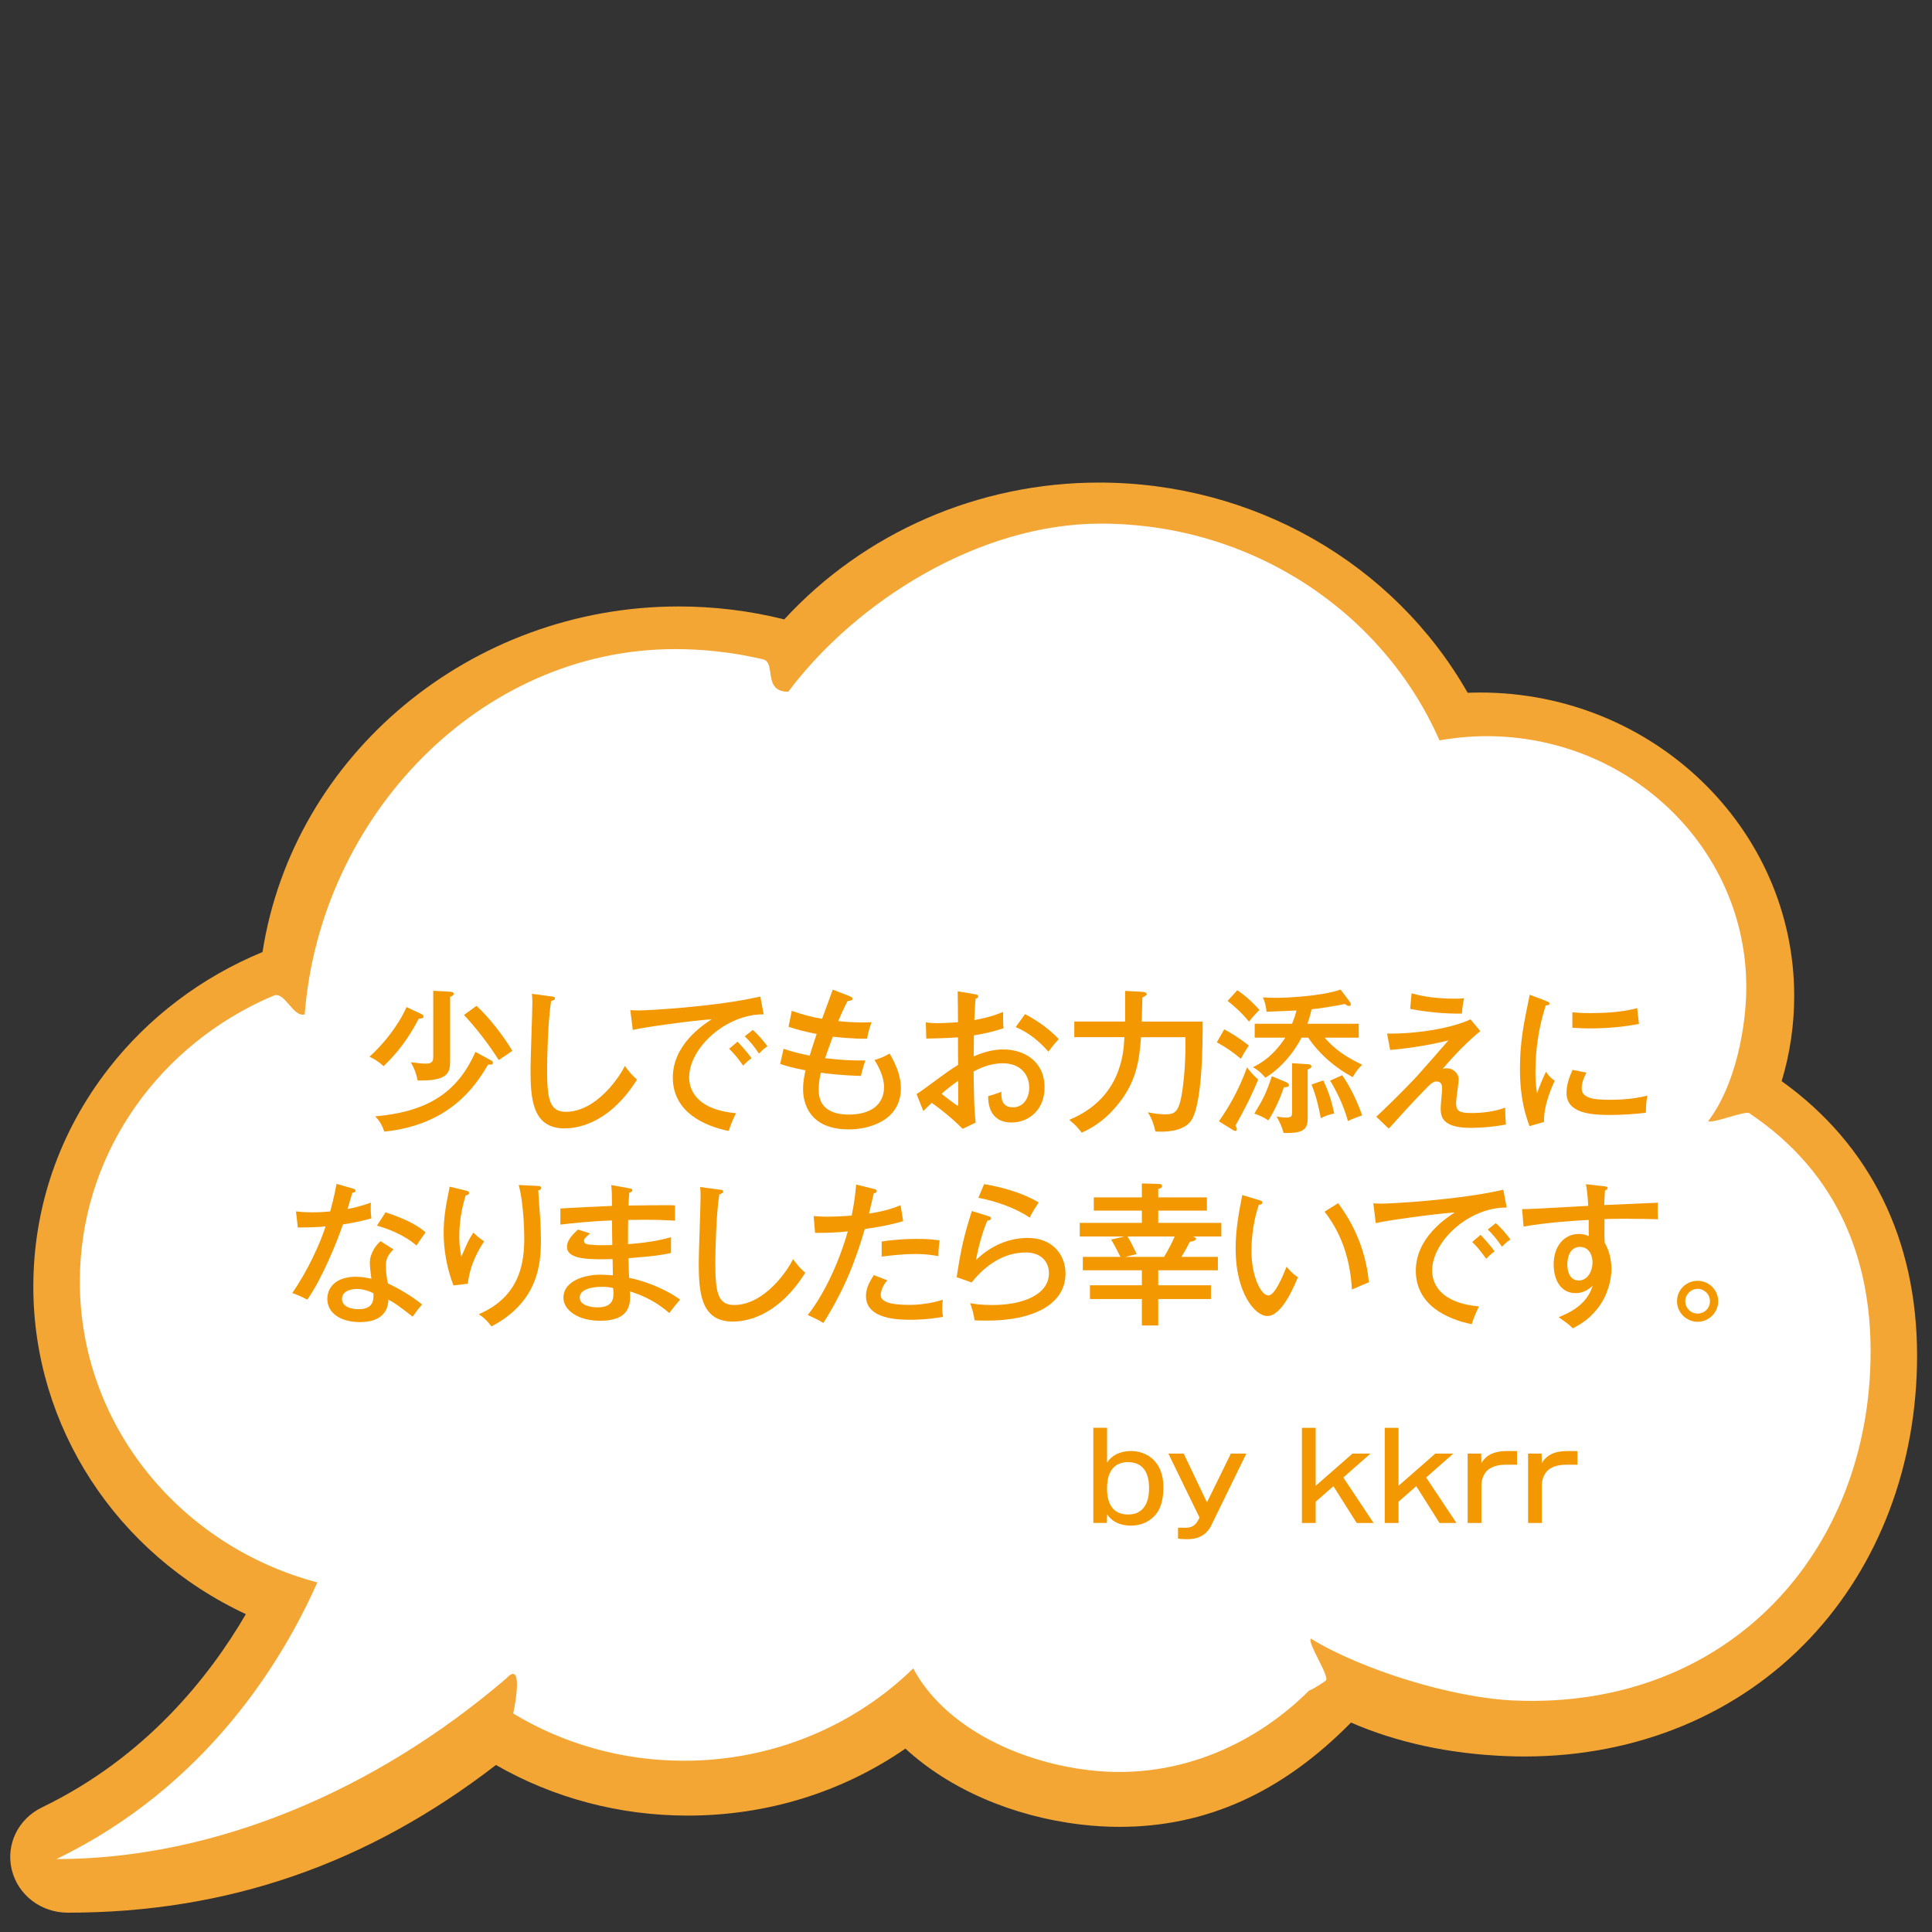 <?xml version="1.0" encoding="UTF-8"?><svg id="a" xmlns="http://www.w3.org/2000/svg" viewBox="0 0 400 400"><rect x="0" y="0" width="400" height="400" fill="#333333" stroke="none"/><path d="M368.87,223.85c1.72-5.69,2.6-11.62,2.6-17.65,0-34.64-29.17-62.82-65.02-62.82-.85,0-1.72.02-2.59.05-15.33-26.89-44.42-43.52-76.32-43.52-24.93,0-48.59,10.31-65.17,28.33-7.11-1.78-14.46-2.68-21.86-2.68-43,0-79.78,30.66-86.16,71.55-12.64,5.21-23.64,13.54-31.88,24.14-10.19,13.11-15.57,28.72-15.57,45.16,0,28.94,17.18,55.25,44,67.78-7.56,12.98-20.76,29.65-42.19,40-4.97,2.4-7.55,7.72-6.27,12.94,1.28,5.22,6.05,8.87,11.6,8.87,32.98,0,61.99-10.01,88.64-30.58,11.94,6.86,25.62,10.48,39.68,10.48,16.38,0,31.92-4.79,45.1-13.87,9.07,8.37,22.16,14.05,36.32,15.72,2.68.32,5.37.48,8,.48,17.93,0,33.63-7.07,47.93-21.59,9.52,4.13,20.29,6.46,32.04,6.94,1.34.06,2.67.08,3.94.08,23.21,0,44.19-8.7,59.07-24.49,14.28-15.15,22.15-35.93,22.15-58.5,0-24.06-9.68-43.66-28.01-56.81Z" style="fill:#f4a634; stroke-width:0px;"/><path d="M362.19,230.48c-.98-.66,1.05.63,0,0-.94-.56-7.54,2.18-8.54,1.65,5.72-7.48,7.9-19.68,7.9-27.76,0-27.83-22.65-50.55-51.12-51.89-.88-.04-1.76-.06-2.65-.06-3.33,0-6.59.31-9.75.87-11.58-26.38-38.63-44.88-70.16-44.88-25.41,0-50.84,16.33-64.67,34.81-5.39,0-2.44-6.05-5.22-6.71-.53-.13-1.06-.25-1.59-.36-5.36-1.15-10.92-1.76-16.64-1.76-40.55,0-73.52,34.86-76.66,75.62-2.41.72-4.14-4.84-6.42-3.88-.95.4-1.89.82-2.82,1.26-22.11,10.53-37.32,32.52-37.32,57.95,0,29.75,20.83,54.79,49.17,62.28-7.16,16.15-22.93,42.27-54.02,57.28,32.9,0,66.24-14.33,93.15-37.41,3.59-3.9,1.8,5.64,1.42,7.27-.23.98,0,0,0,0,10.25,6.2,22.37,9.78,35.36,9.78,18.56,0,35.35-7.31,47.46-19.11,6.31,11.8,21.24,19.28,36.44,21.07,19.41,2.28,35.47-6.41,45.5-16.47,1.32-.51,3.52-2.1,3.52-2.1.78-.88-3.89-7.77-3.14-8.67,10.34,6.34,29.1,12.28,42.25,12.82,44.07,1.8,73.65-30.65,73.65-72.3,0-18.21-6.14-36.58-25.1-49.29Z" style="fill:#fff; stroke-width:0px;"/><path d="M229.2,295.62v7.2c1.5-2.27,4.05-2.4,4.97-2.4,3.32,0,6.7,2.22,6.7,7.47,0,4.25-1.52,5.67-2.22,6.32-1.35,1.22-2.95,1.65-4.52,1.65-1.1,0-3.52-.2-4.92-2.35l-.05,1.8h-2.8v-19.7h2.85ZM229.2,308.14c0,1.38.12,5.42,4.35,5.42s4.35-4.22,4.35-5.42c0-1.4-.15-5.42-4.35-5.42s-4.35,4.1-4.35,5.42Z" style="fill:#f39800; stroke-width:0px;"/><path d="M245.07,300.95l4.82,10.1,4.95-10.1h3.2l-7.27,14.89c-1.38,2.83-4.12,2.83-5.05,2.83-.22,0-1.1,0-1.82-.12v-2.25h1.6c1.82,0,2.37-1.12,2.85-2.1l-6.45-13.25h3.17Z" style="fill:#f39800; stroke-width:0px;"/><path d="M272.4,295.62v12l7.62-6.67h3.72l-5.62,4.95,6.27,9.42h-3.5l-4.82-7.62-3.67,3.22v4.4h-2.85v-19.7h2.85Z" style="fill:#f39800; stroke-width:0px;"/><path d="M289.55,295.62v12l7.62-6.67h3.72l-5.62,4.95,6.27,9.42h-3.5l-4.82-7.62-3.67,3.22v4.4h-2.85v-19.7h2.85Z" style="fill:#f39800; stroke-width:0px;"/><path d="M306.66,300.95l.05,2c1.08-1.97,3.12-2.52,5.17-2.52h2.2v2.82h-2.32c-.6,0-2.15.05-3.35.82-1.55,1-1.7,2.92-1.7,3.35v7.9h-2.85v-14.37h2.8Z" style="fill:#f39800; stroke-width:0px;"/><path d="M319.17,300.95l.05,2c1.08-1.97,3.12-2.52,5.17-2.52h2.2v2.82h-2.32c-.6,0-2.15.05-3.35.82-1.55,1-1.7,2.92-1.7,3.35v7.9h-2.85v-14.37h2.8Z" style="fill:#f39800; stroke-width:0px;"/><path d="M87.3,209.97c.19.1.38.32.38.48,0,.35-.29.45-.96.42-2.27,4.35-4.58,7.26-7.29,9.86-1.15-1.02-1.98-1.5-2.94-1.95,2.78-2.46,5.95-6.37,7.68-10.27l3.14,1.47ZM101.76,219.6c.19.1.29.22.29.45,0,.38-.48.42-.99.35-2.69,4.61-8.06,12.51-21.5,13.89-.22-.77-.83-2.11-1.89-3.17,11.71-.99,17.31-5.6,20.77-13.34l3.33,1.82ZM93.19,205.33c.42.03.74.13.74.45,0,.29-.29.42-.74.61v13.34c0,2.37-.45,4.1-6.72,3.97-.29-1.5-.74-2.56-1.41-3.78,1.18.16,2.34.29,3.01.29,1.02,0,1.63-.13,1.63-1.38v-13.7l3.49.19ZM98.66,208.25c2.72,2.53,5.47,6.11,7.42,9.31-1.79,1.22-2.05,1.38-2.82,1.92-1.86-2.98-4.67-6.66-7.2-9.34l2.59-1.89Z" style="fill:#f39800; stroke-width:0px;"/><path d="M114.13,206.29c.48.06.77.1.77.42s-.48.48-.8.54c-.67,4.16-.83,11.87-.83,14.14,0,5.95.42,8.8,3.87,8.8,6.4,0,11.26-7.42,12.22-9.5.96,1.28,1.5,1.95,2.53,2.82-5.25,8.38-11.39,10.11-15.04,10.11-6.72,0-7.01-6.37-7.01-12.25,0-2.18.38-11.81.38-13.79,0-.93-.03-1.28-.1-1.82l4,.54Z" style="fill:#f39800; stroke-width:0px;"/><path d="M158.1,210.01c-7.87-.06-15.42,7.01-15.42,13.05,0,1.95.9,6.62,9.7,7.42-.86,1.7-1.22,2.78-1.5,3.68-5.02-1.02-11.58-3.9-11.58-11.07,0-6.75,6.14-10.82,8.06-12.06-3.78.22-14.46,1.7-16.35,2.21l-.51-4.1c.61.03,1.12.06,1.82.06,1.66,0,15.87-.74,25.09-2.88l.7,3.68ZM152.69,215.67c.67.67,2.18,2.37,2.91,3.42-.74.48-1.47,1.25-1.73,1.54-1.31-1.86-2.14-2.75-2.91-3.49l1.73-1.47ZM155.86,213.24c.99.83,2.37,2.46,3.04,3.39-.74.42-1.41,1.15-1.76,1.5-1.09-1.57-1.7-2.34-2.94-3.58l1.66-1.31Z" style="fill:#f39800; stroke-width:0px;"/><path d="M175.87,206.26c.42.16.61.26.61.51,0,.32-.13.35-1.02.51-.9,1.76-1.22,2.53-1.92,4.13,3.65.38,5.92.29,6.91.22-.58,1.5-.86,3.01-.93,3.42-3.33.03-6.21-.32-7.1-.42-.67,1.82-1.31,3.58-1.6,4.45,3.68.45,5.6.48,8.35.48-.45,1.18-.86,2.88-.93,3.2-4.35-.13-7.26-.51-8.29-.67-.16.67-.45,1.89-.45,3.58,0,3.94,2.94,5.09,6.27,5.09,4.45,0,7.26-2.02,7.26-5.7,0-2.11-1.15-4.29-1.98-5.6,1.7-.48,2.66-1.06,3.14-1.34,1.7,2.91,2.33,5.22,2.33,7.2,0,6.59-6.43,8.51-10.78,8.51-8.32,0-9.47-5.63-9.47-8.29,0-1.89.35-3.23.51-3.94-2.59-.48-4.26-.99-5.25-1.31l.7-3.14c1.66.54,3.01.93,5.41,1.41.7-2.34,1.15-3.58,1.44-4.48-2.72-.54-4.16-.96-5.82-1.5l.67-3.3c2.37.83,3.97,1.25,6.27,1.66.35-.96,1.92-5.18,2.21-6.05l3.46,1.34Z" style="fill:#f39800; stroke-width:0px;"/><path d="M201.88,205.85c.35.06.64.1.64.45,0,.32-.32.42-.54.45-.06.74-.16,1.98-.26,4.45,3.49-.64,5.09-1.34,5.95-1.7,0,1.82.03,2.85.1,3.39-2.18.7-3.78,1.09-6.14,1.47l-.03,4.35c1.54-.67,3.74-1.44,6.08-1.44,4.29,0,8.58,2.4,8.58,7.87,0,4.77-3.39,7.26-6.82,7.26-4.77,0-4.86-4.35-4.86-5.44.61-.16,2.02-.61,2.75-.93-.03,1.06-.13,3.23,2.4,3.23,2.05,0,3.36-1.76,3.36-4.1,0-2.75-1.92-5.02-5.44-5.02-2.85,0-5.02,1.15-6.08,1.7.1,6.27.1,7.33.42,10.59l-2.69,1.28c-2.37-2.37-4.58-4.1-6.4-5.38-.58.54-1.02.99-1.73,1.7l-1.41-3.52c.64-.38,1.06-.7,1.73-1.18,4.83-3.55,5.38-3.94,6.88-4.86-.03-2.56-.03-2.88-.03-5.7-2.18.16-4.38.22-6.56.26l-.1-3.36c.67.1,1.22.16,2.4.16,1.54,0,3.39-.13,4.26-.19,0-2.14-.03-4.29-.06-6.4l3.62.61ZM194.94,226.45c.35.32,3.14,2.46,3.33,2.46.16,0,.13-.51.1-5.15-1.38.99-2.34,1.73-3.42,2.69ZM212.22,209.97c2.46,1.25,5.31,3.3,6.98,5.18-1.06,1.15-1.18,1.31-2.14,2.59-1.66-1.92-4-3.97-6.78-5.09l1.95-2.69Z" style="fill:#f39800; stroke-width:0px;"/><path d="M236.62,205.37c.29,0,.8.16.8.45,0,.26-.35.42-.9.7-.03,1.6-.1,3.78-.13,4.99h12.61c0,4.77-.06,17.79-2.59,20.77-1.76,2.08-5.38,2.11-7.2,1.98-.19-.93-.61-2.53-1.57-3.97,1.7.35,2.88.42,3.62.42,1.82,0,2.72-.35,3.36-3.84.51-2.94.9-7.29.8-12.13h-9.18c-.38,4.54-.77,9.47-5.5,14.75-1.44,1.63-3.49,3.55-6.78,5.02-.96-1.25-1.28-1.57-2.59-2.66,10.91-4.48,11.29-14.17,11.42-17.12h-10.37v-3.23h10.53v-6.34l3.68.19Z" style="fill:#f39800; stroke-width:0px;"/><path d="M253.46,213.11c1.25.67,2.94,1.66,5.09,3.36-.77,1.18-1.09,1.66-1.63,2.75-1.41-1.22-3.2-2.46-4.99-3.42l1.54-2.69ZM252.37,232.15c2.37-3.42,4.19-6.72,5.82-11.17.8,1.09,1.28,1.6,2.3,2.53-1.7,4.1-3.33,7.1-4.7,9.54.13.22.29.48.29.74,0,.29-.19.35-.29.35-.22,0-.38-.1-.54-.19l-2.88-1.79ZM256.18,205.01c1.06.74,2.69,1.95,4.58,4.1-.8.74-1.5,1.57-2.18,2.4-1.57-1.95-3.36-3.46-4.42-4.29l2.02-2.21ZM269.46,214.84c-1.54,3.04-4.35,6.43-7.49,8.29-1.06-1.31-2.08-1.92-2.56-2.18,1.44-.7,4.13-2.18,6.69-6.11h-6.33v-2.88h7.74c.61-1.5.8-2.33.9-2.75-4.16.19-4.64.19-6.18.26-.19-1.47-.32-1.98-.77-2.98.7.06,1.47.1,2.66.1,2.3,0,9.31-.32,13.44-1.7l1.95,2.59c.1.13.16.29.16.45,0,.29-.19.35-.35.35-.35,0-.7-.26-.86-.42-.45.1-.8.19-3.55.64-1.28.22-2.46.38-3.36.45-.1.48-.29,1.31-.86,3.01h10.62v2.88h-7.07c2.24,2.56,4.51,4.03,7.78,5.6-.77.77-1.25,1.34-1.95,2.56-3.26-1.7-6.75-4.51-9.21-8.16h-1.38ZM266.1,223.96c.22.1.77.35.77.74,0,.32-.45.38-1.06.42-1.09,3.2-2.27,5.34-3.2,6.85-.86-.58-1.86-1.06-2.91-1.41,1.86-3.07,2.43-4.19,3.62-7.74l2.78,1.15ZM270.9,220.34c.22,0,.61.13.61.42s-.19.38-.77.7v10.14c0,2.05-.8,2.98-4.22,2.98-.29,0-.51-.03-.77-.03-.22-.86-.77-2.3-1.47-3.39,1.18.22,1.86.22,1.95.22,1.09,0,1.28-.26,1.28-.99v-10.27l3.39.22ZM273.97,223.7c1.25,2.56,1.82,4.77,2.27,6.85-.8.1-1.92.51-2.78.96-.48-2.53-.99-4.61-1.92-6.98l2.43-.83ZM277.88,222.61c1.79,2.5,3.42,6.14,4.13,8.32-.35.13-2.14.74-2.94,1.18-.93-3.52-2.72-6.82-3.68-8.38l2.5-1.12Z" style="fill:#f39800; stroke-width:0px;"/><path d="M306.48,213.49c-2.24,1.76-5.44,4.99-7.81,7.84.29-.1.38-.16.74-.16,1.63,0,2.59,1.18,2.59,2.3,0,.77-.54,4.13-.54,4.83,0,1.79.7,2.14,3.26,2.14,2.21,0,4.86-.32,6.91-1.12,0,.67.03,2.4.16,3.49-3.46.7-6.91.7-7.33.7-6.18,0-6.18-2.59-6.18-4.22,0-.58.29-3.26.29-3.81,0-.58,0-1.57-1.15-1.57-.74,0-1.22.45-2.75,2.05-2.24,2.27-4.67,4.99-7.14,7.71l-2.59-2.46c1.86-1.73,5.5-5.25,8.48-8.45,1.05-1.15,5.54-6.3,6.46-7.36-4.35,1.12-9.57,1.79-12.06,1.98l-.64-3.39c6.3.1,13.44-1.15,17.28-2.94l2.02,2.43ZM292.25,205.65c1.34.35,4,1.12,9.15,1.12.74,0,1.12-.03,1.73-.1-.22.93-.35,1.63-.45,3.17-1.34.06-5.92,0-10.72-.96l.29-3.23Z" style="fill:#f39800; stroke-width:0px;"/><path d="M320.1,207.25c.45.16.7.26.7.54,0,.32-.38.35-.77.38-1.47,4.51-2.14,9.15-2.14,13.82,0,2.11.13,3.07.35,4.35.35-1.06,1.28-3.42,1.86-4.45.26.38.67,1.12,1.79,1.86-.42.9-2.37,5.09-2.21,8.54l-3.01.86c-.86-2.34-1.98-5.76-1.98-11.87,0-5.6.77-9.28,2.02-15.33l3.39,1.28ZM328.46,222.07c-.38.77-.99,1.92-.99,3.26,0,1.98,2.3,2.37,5.7,2.37,1.06,0,4.48,0,7.9-.86-.13.61-.32,1.76-.29,3.52-2.11.32-5.34.48-7.52.48-3.9,0-8.93-.38-8.93-4.54,0-1.66.54-3.26,1.25-4.8l2.88.58ZM325.54,209.59c.86.06,1.82.16,3.46.16,3.78,0,6.85-.22,9.95-1.02.1.64.32,2.82.38,3.26-3.39.67-6.88.93-10.37.93-1.57,0-2.59-.1-3.42-.13v-3.2Z" style="fill:#f39800; stroke-width:0px;"/><path d="M61.27,250.81c.96.1,1.76.19,3.39.19,1.79,0,3.14-.13,3.71-.19.83-3.07,1.09-4.58,1.31-5.7l3.46.99c.29.1.45.16.45.42,0,.35-.29.38-.64.42-.16.51-.86,2.88-.99,3.36.8-.13,2.53-.48,4.83-1.31-.06.93-.06,2.24.1,3.26-2.94.83-5.41,1.18-5.89,1.25-1.12,3.33-4.29,11.23-7.39,15.58-1.34-.7-1.44-.74-3.1-1.38,3.13-4.48,5.66-9.98,6.91-13.79-.9.1-3.33.26-5.76.22l-.38-3.33ZM81.46,258.68c-1.5,1.41-1.57,2.59-1.57,3.33,0,1.57.22,2.82.42,3.71,2.43,1.12,5.09,2.75,7.07,4.35-.67.77-.96,1.15-1.95,2.53-3.33-2.62-4-2.98-5.02-3.52-.13,4.64-4.83,4.64-5.95,4.64-3.65,0-6.69-1.66-6.69-4.8,0-2.34,1.76-4.58,5.89-4.58,1.41,0,2.53.26,3.23.42-.13-1.09-.32-2.34-.32-3.33,0-2.05,1.47-3.9,2.24-4.45l2.66,1.7ZM73.81,266.87c-1.57,0-3.01.67-3.01,2.05,0,2.14,3.2,2.14,3.39,2.14,3.2,0,3.17-1.98,3.13-3.3-1.73-.9-3.2-.9-3.52-.9ZM79.83,251c4.93,1.63,6.78,2.91,8.29,4.13-1.09,1.54-1.41,1.98-1.89,2.75-2.88-2.5-6.46-3.62-8.19-4.13l1.79-2.75Z" style="fill:#f39800; stroke-width:0px;"/><path d="M96.28,246.45c.48.13.83.19.83.54,0,.32-.35.42-.71.54-1.31,4.22-1.31,7.52-1.31,8.42,0,2.05.22,3.26.42,4.26,1.22-2.82,1.63-3.78,2.5-5.02,1.02,1.02,1.7,1.47,2.24,1.82-1.09,1.57-2.98,4.83-3.39,8.77l-2.98.35c-2.02-5.31-2.02-9.73-2.02-10.98,0-2.78.35-4.99.99-8.19.16-.7.19-.86.22-1.28l3.2.77ZM111.25,245.53c.42.03.8.03.8.42,0,.35-.38.45-.61.51.03.96.35,5.25.42,6.11.06,1.18.13,2.59.13,4.19,0,4.9-.54,12.77-10.24,17.86-.93-1.22-1.34-1.63-2.62-2.53,8.86-3.78,9.41-11.26,9.41-15.81,0-.61-.03-6.78-1.15-10.94l3.87.19Z" style="fill:#f39800; stroke-width:0px;"/><path d="M130.41,246.07c.29.06.51.06.51.35,0,.35-.45.45-.64.51-.1,1.34-.13,2.05-.16,2.66,1.54,0,8.25-.13,9.63-.03v3.17c-1.66-.1-4-.26-9.7-.16,0,.16-.06,3.49-.03,5.02,5.09-.38,7.52-1.06,8.9-1.44v3.26c-1.98.45-3.33.64-8.8,1.09,0,.64.1,3.49.13,4.06,4.42.9,8.54,2.98,10.56,4.51-1.05,1.22-1.25,1.47-2.24,2.78-2.59-2.27-5.34-3.62-8.16-4.48.13,2.21.38,6.08-6.18,6.08-4.61,0-7.58-2.24-7.58-4.77,0-3.39,4.19-4.77,7.68-4.77.67,0,1.73.06,2.56.13,0-.42-.06-2.75-.06-3.36-4.51.1-9.44.19-9.44-2.53,0-1.12.67-2.11,2.27-3.58l2.5.8c-1.12.99-1.25,1.12-1.25,1.54,0,.7.8.77,1.89.83.67.06,1.5.1,3.97.03-.03-.8-.06-4.35-.06-5.09-5.18.19-8.7.64-10.69.86v-3.33c1.66-.13,9.15-.48,10.69-.54-.03-2.37-.03-3.14-.16-4.32l3.87.7ZM124.56,266.42c-2.18,0-4.54.58-4.54,2.21,0,1.89,2.98,2.05,3.68,2.05,3.3,0,3.3-1.95,3.3-2.98,0-.38-.03-.67-.06-1.02-.51-.13-1.12-.26-2.37-.26Z" style="fill:#f39800; stroke-width:0px;"/><path d="M148.96,246.29c.48.06.77.1.77.42s-.48.48-.8.54c-.67,4.16-.83,11.87-.83,14.14,0,5.95.42,8.8,3.87,8.8,6.4,0,11.26-7.42,12.22-9.5.96,1.28,1.5,1.95,2.53,2.82-5.25,8.38-11.39,10.11-15.04,10.11-6.72,0-7.01-6.37-7.01-12.25,0-2.18.38-11.81.38-13.79,0-.93-.03-1.28-.1-1.82l4,.54Z" style="fill:#f39800; stroke-width:0px;"/><path d="M180.91,246.13c.42.1.61.26.61.45,0,.38-.45.45-.61.48-.16.64-.86,3.58-.99,4.19,3.62-.54,5.47-1.28,6.53-1.73l.54,3.3c-1.09.32-3.17.96-7.94,1.63-2.02,6.88-4.29,12.64-8.58,19.46-1.12-.67-1.25-.74-3.23-1.66,1.92-2.34,5.73-8.38,8.29-17.31-2.37.26-3.65.29-6.78.32l-.29-3.49c.77.06,1.6.13,2.85.13,2.14,0,4-.16,5.02-.22.64-3.14.77-4.8.93-6.43l3.65.9ZM183.72,265.08c-1.12,1.18-1.38,2.59-1.38,3.01,0,1.28,1.5,2.08,6.05,2.08,1.31,0,4-.19,6.81-1.06-.06.48-.13,1.06-.13,1.76,0,.86.1,1.28.19,1.76-3.26.61-6.11.61-6.82.61-2.08,0-9.15,0-9.15-4.9,0-1.41.48-2.56,1.63-4.35l2.78,1.09ZM182.54,257.04c3.17-.48,5.86-.54,7.33-.54,2.62,0,3.74.19,4.67.32-.22,1.34-.26,2.75-.26,3.26-1.02-.19-2.3-.45-4.77-.45-2.88,0-5.79.38-6.97.54v-3.14Z" style="fill:#f39800; stroke-width:0px;"/><path d="M204.83,251.86c.13.03.35.16.35.38,0,.32-.35.48-.74.45-.9,1.92-1.95,5.7-2.37,8.19,2.94-2.88,6.69-4.58,10.72-4.58,5.12,0,7.81,3.49,7.81,7.36,0,6.4-6.66,9.76-16.29,9.76-1.09,0-1.89-.03-2.53-.06-.06-.45-.26-1.41-.35-1.76-.38-1.31-.45-1.47-.58-1.79,1.02.19,2.37.38,4.64.38,6.21,0,11.68-2.11,11.68-6.59,0-2.34-1.6-4.29-4.8-4.29-4.54,0-8.35,2.62-11.2,6.21l-3.1-1.09c.86-5.82,1.57-8.77,3.14-13.7l3.62,1.12ZM203.75,245.17c1.09.16,6.85,1.12,11.29,3.78-.8,1.22-1.22,1.89-1.86,3.14-2.91-2.02-7.2-3.46-10.62-4.1l1.18-2.82Z" style="fill:#f39800; stroke-width:0px;"/><path d="M239.8,266.1h10.91v2.85h-10.91v5.47h-3.39v-5.47h-10.75v-2.85h10.75v-3.1h-12.22v-2.78h7.78c-.16-.29-.93-1.95-1.92-3.58l2.75-.64h-9.25v-2.82h12.86v-2.53h-9.95v-2.75h9.95v-2.88l3.58.1c.29,0,.61.16.61.51,0,.29-.58.48-.8.54v1.73h10.08v2.75h-10.08v2.53h13.06v2.82h-5.95c.48.1.7.26.7.48,0,.38-.64.51-1.28.64-.48.96-.87,1.7-1.73,3.1h7.55v2.78h-12.35v3.1ZM233.43,255.99c.64,1.02,1.18,2.11,1.92,3.65l-2.4.58h8.06c.96-1.63,1.63-2.85,2.18-4.22h-9.76Z" style="fill:#f39800; stroke-width:0px;"/><path d="M260.67,248.47c.45.13.67.19.67.51,0,.38-.42.45-.7.45-1.54,4.42-1.54,8.83-1.54,9.6,0,5.21,1.98,9.18,3.49,9.18,1.38,0,3.04-4.1,3.78-5.95.9,1.06,1.44,1.57,2.34,2.18-.58,1.41-3.23,8.03-6.3,8.03-2.62,0-6.59-4.86-6.59-13.95,0-3.87.7-7.71,1.38-11.1l3.49,1.06ZM277.05,249.11c4.51,6.05,5.95,12.03,6.37,16.38-.51.16-2.66,1.12-3.52,1.5-.29-5.06-1.54-10.81-5.66-16.13l2.82-1.76Z" style="fill:#f39800; stroke-width:0px;"/><path d="M311.93,250.01c-7.87-.06-15.42,7.01-15.42,13.05,0,1.95.9,6.62,9.7,7.42-.86,1.7-1.22,2.78-1.5,3.68-5.02-1.02-11.58-3.9-11.58-11.07,0-6.75,6.14-10.82,8.06-12.06-3.78.22-14.46,1.7-16.35,2.21l-.51-4.1c.61.03,1.12.06,1.82.06,1.66,0,15.87-.74,25.09-2.88l.7,3.68ZM306.53,255.67c.67.67,2.18,2.37,2.91,3.42-.74.48-1.47,1.25-1.73,1.54-1.31-1.86-2.14-2.75-2.91-3.49l1.73-1.47ZM309.69,253.24c.99.83,2.37,2.46,3.04,3.39-.74.42-1.41,1.15-1.76,1.5-1.09-1.57-1.7-2.34-2.94-3.58l1.66-1.31Z" style="fill:#f39800; stroke-width:0px;"/><path d="M332.07,245.59c.77.1.77.22.77.38,0,.22-.22.35-.54.51-.1.9-.1,1.12-.16,3.01,1.76-.06,9.5-.42,11.1-.48-.03.61-.06,2.34.03,3.42-1.06-.03-3.81-.1-6.66-.1-.74,0-2.5,0-4.42.06-.03,3.46-.03,3.84.06,4.96,1.38,2.24,1.38,5.02,1.38,5.44,0,2.05-.7,5.38-2.88,8.13-1.89,2.4-3.9,3.46-5.12,4.1-.86-.86-1.09-1.02-2.94-2.3,4.35-1.73,6.18-3.81,7.07-6.56-.99.99-2.18,1.57-3.55,1.57-3.01,0-4.54-2.66-4.54-5.95,0-3.9,2.27-6.3,5.21-6.3,1.06,0,1.63.26,2.05.45v-3.36c-3.04.16-8.58.51-13.5,1.38l-.29-3.62c1.25.03,2.5-.06,13.69-.67-.03-.26-.1-2.46-.48-4.48l3.71.42ZM324.49,261.72c0,.45,0,3.39,2.4,3.39,1.66,0,2.82-1.7,2.82-3.81,0-.99-.45-3.14-2.62-3.14-1.82,0-2.59,1.76-2.59,3.55Z" style="fill:#f39800; stroke-width:0px;"/><path d="M355.73,269.4c0,2.37-1.95,4.26-4.26,4.26s-4.26-1.89-4.26-4.26,1.92-4.22,4.26-4.22,4.26,1.89,4.26,4.22ZM348.91,269.4c0,1.41,1.12,2.56,2.56,2.56s2.56-1.12,2.56-2.56-1.15-2.56-2.56-2.56-2.56,1.18-2.56,2.56Z" style="fill:#f39800; stroke-width:0px;"/></svg>